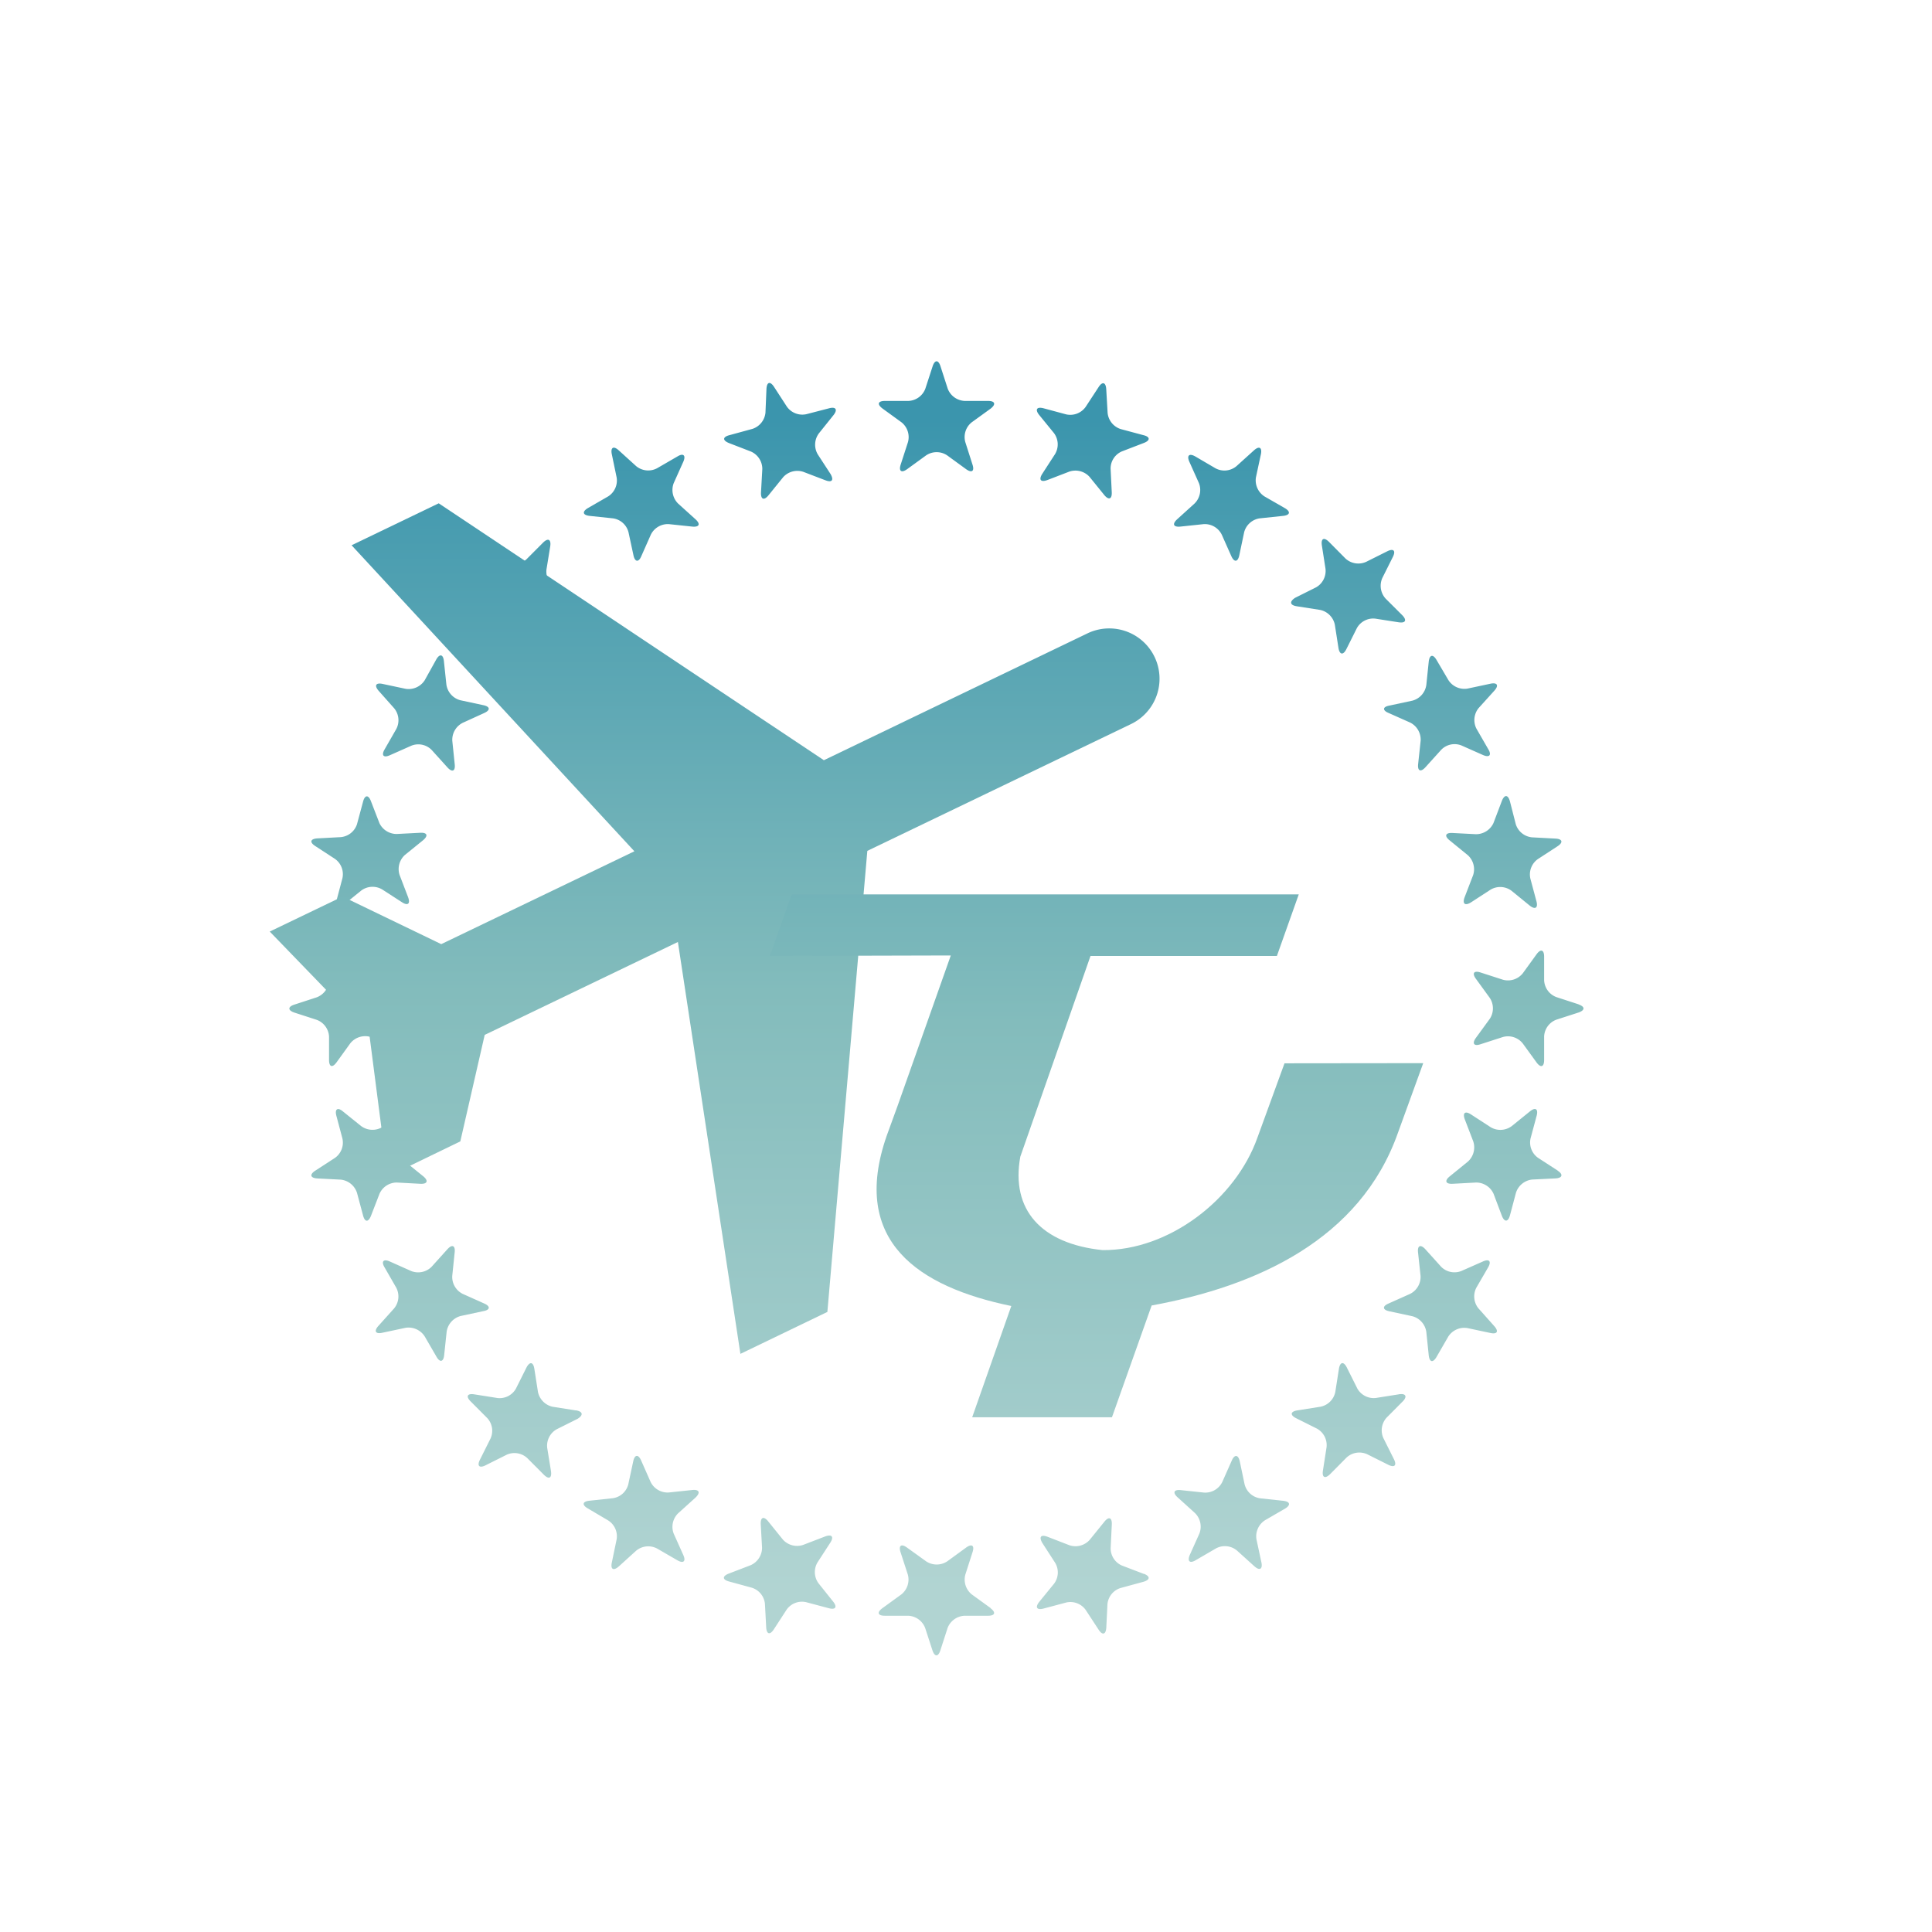 <svg id="レイヤー_1" data-name="レイヤー 1" xmlns="http://www.w3.org/2000/svg" xmlns:xlink="http://www.w3.org/1999/xlink" viewBox="0 0 368.5 368.5"><defs><style>.cls-1{fill:url(#新規グラデーションスウォッチ_4);}.cls-2{fill:url(#新規グラデーションスウォッチ_4-2);}.cls-3{fill:url(#新規グラデーションスウォッチ_4-3);}</style><linearGradient id="新規グラデーションスウォッチ_4" x1="178.6" y1="79.94" x2="178.6" y2="303.09" gradientUnits="userSpaceOnUse"><stop offset="0" stop-color="#3b95ad"/><stop offset="0.49" stop-color="#83bcbc"/><stop offset="1" stop-color="#b1d4d2"/></linearGradient><linearGradient id="新規グラデーションスウォッチ_4-2" x1="136.31" y1="79.94" x2="136.31" y2="303.08" xlink:href="#新規グラデーションスウォッチ_4"/><linearGradient id="新規グラデーションスウォッチ_4-3" x1="209.17" y1="85.81" x2="209.17" y2="308.97" xlink:href="#新規グラデーションスウォッチ_4"/></defs><path class="cls-1" d="M62.76,197.68v4.48c0,1.35.63,1.56,1.43.47L66.81,199a3.64,3.64,0,0,1,3.79-1.24l4.27,1.38c1.28.43,1.68-.14.89-1.23l-2.63-3.61a3.62,3.62,0,0,1,0-4l2.63-3.62c.79-1.08.39-1.64-.89-1.22l-4.27,1.38a3.65,3.65,0,0,1-3.79-1.23L64.19,182c-.8-1.1-1.43-.89-1.43.47V187a3.64,3.64,0,0,1-2.34,3.22l-4.26,1.39c-1.29.41-1.29,1.1,0,1.53l4.26,1.38A3.62,3.62,0,0,1,62.76,197.68ZM75.7,225.55l4.47.24c1.35.07,1.59-.58.56-1.43l-3.49-2.82a3.66,3.66,0,0,1-1-3.84l1.6-4.17c.5-1.26,0-1.7-1.16-.95L72.88,215a3.65,3.65,0,0,1-4-.22L65.42,212c-1-.86-1.61-.48-1.26.83l1.15,4.32a3.57,3.57,0,0,1-1.42,3.7l-3.76,2.44c-1.13.74-.94,1.4.4,1.48L65,225a3.65,3.65,0,0,1,3.09,2.51l1.16,4.33c.34,1.29,1,1.32,1.5.08l1.62-4.19A3.6,3.6,0,0,1,75.7,225.55ZM156.13,302a3.61,3.61,0,0,1-.2-4l2.44-3.76c.72-1.14.3-1.66-1-1.18l-4.19,1.61a3.64,3.64,0,0,1-3.84-1l-2.81-3.48c-.85-1.06-1.49-.82-1.43.53l.25,4.48a3.65,3.65,0,0,1-2.18,3.34l-4.17,1.6c-1.27.49-1.23,1.17.08,1.51l4.31,1.18a3.59,3.59,0,0,1,2.51,3.07l.24,4.48c.07,1.34.72,1.52,1.46.39l2.44-3.76a3.58,3.58,0,0,1,3.71-1.42l4.32,1.15c1.3.35,1.68-.22.83-1.27ZM92.35,248.62l-4.09-1.83a3.61,3.61,0,0,1-2-3.44l.46-4.46c.15-1.33-.48-1.62-1.39-.61l-3,3.33a3.62,3.62,0,0,1-3.88.83l-4.1-1.83c-1.21-.55-1.68,0-1,1.12l2.23,3.88a3.59,3.59,0,0,1-.41,3.95l-3,3.34c-.89,1-.55,1.59.76,1.3l4.37-.93A3.65,3.65,0,0,1,81,254.89l2.25,3.88c.66,1.17,1.34,1,1.47-.31l.47-4.45a3.66,3.66,0,0,1,2.66-3l4.38-.94C93.5,249.84,93.57,249.15,92.35,248.62Zm17.5,20.4-4.43-.7a3.65,3.65,0,0,1-2.81-2.82l-.69-4.41c-.21-1.35-.88-1.44-1.51-.24l-2,4a3.56,3.56,0,0,1-3.53,1.8l-4.42-.7c-1.34-.21-1.64.4-.69,1.35l3.17,3.18a3.57,3.57,0,0,1,.61,3.92l-2,4c-.61,1.2-.12,1.69,1.07,1.08l4-2a3.6,3.6,0,0,1,3.94.62l3.16,3.17c1,1,1.56.64,1.37-.69l-.72-4.43a3.6,3.6,0,0,1,1.81-3.54l4-2C111.29,269.91,111.19,269.23,109.85,269ZM132,284.2l-4.45.47a3.62,3.62,0,0,1-3.45-2l-1.81-4.1c-.55-1.24-1.23-1.15-1.51.15l-.94,4.38a3.56,3.56,0,0,1-2.95,2.66l-4.45.48c-1.35.13-1.49.8-.32,1.47L116,290a3.58,3.58,0,0,1,1.61,3.63l-.91,4.38c-.28,1.32.3,1.66,1.32.77l3.31-3a3.6,3.6,0,0,1,4-.42l3.87,2.24c1.16.67,1.67.2,1.13-1l-1.83-4.08a3.62,3.62,0,0,1,.83-3.87l3.32-3C133.66,284.68,133.38,284.05,132,284.2ZM281.5,159.11l-4.46-.23c-1.35-.07-1.6.56-.54,1.41l3.47,2.83a3.62,3.62,0,0,1,1,3.82l-1.61,4.18c-.48,1.27.06,1.7,1.2,1l3.74-2.43a3.6,3.6,0,0,1,4,.21l3.46,2.82c1.05.84,1.64.46,1.29-.83l-1.16-4.33a3.59,3.59,0,0,1,1.43-3.7l3.76-2.45c1.12-.73.93-1.4-.4-1.46l-4.48-.24a3.61,3.61,0,0,1-3.09-2.51L288,152.85c-.36-1.31-1.05-1.34-1.54-.09L284.85,157A3.66,3.66,0,0,1,281.5,159.11ZM264.88,136l4.09,1.82a3.64,3.64,0,0,1,2,3.44l-.48,4.46c-.15,1.34.49,1.62,1.4.61l3-3.32a3.55,3.55,0,0,1,3.87-.82l4.1,1.82c1.24.54,1.69,0,1-1.12L281.62,139a3.61,3.61,0,0,1,.41-3.95l3-3.32c.9-1,.56-1.6-.76-1.32l-4.37.93a3.63,3.63,0,0,1-3.64-1.62L274,125.88c-.68-1.17-1.34-1-1.49.32l-.46,4.44a3.62,3.62,0,0,1-2.66,3l-4.38.94C263.71,134.81,263.63,135.49,264.88,136ZM112.48,98.4l4.45.47a3.57,3.57,0,0,1,2.95,2.66l.94,4.37c.28,1.33,1,1.41,1.51.16l1.81-4.09a3.62,3.62,0,0,1,3.45-2l4.45.47c1.34.13,1.62-.48.61-1.4l-3.32-3a3.66,3.66,0,0,1-.83-3.89l1.83-4.08c.54-1.23,0-1.7-1.13-1l-3.87,2.24a3.6,3.6,0,0,1-4-.41l-3.31-3c-1-.92-1.6-.56-1.32.76l.91,4.38A3.59,3.59,0,0,1,116,94.68l-3.87,2.23C111,97.59,111.13,98.26,112.48,98.4Zm-37.3,36.69a3.59,3.59,0,0,1,.41,3.95l-2.23,3.89c-.67,1.15-.2,1.66,1,1.12l4.1-1.82a3.56,3.56,0,0,1,3.88.82l3,3.32c.91,1,1.54.73,1.39-.61l-.46-4.46a3.62,3.62,0,0,1,2-3.44L92.35,136c1.22-.55,1.15-1.23-.17-1.5l-4.38-.94a3.63,3.63,0,0,1-2.66-3l-.47-4.44c-.13-1.34-.81-1.49-1.47-.32L81,129.76a3.65,3.65,0,0,1-3.64,1.62l-4.37-.93c-1.31-.28-1.65.3-.76,1.32Zm15.24-16.38,4.42-.69a3.54,3.54,0,0,1,3.53,1.81l2,4c.63,1.2,1.3,1.1,1.51-.23l.69-4.43a3.67,3.67,0,0,1,2.81-2.82l4.43-.69c1.34-.21,1.44-.9.23-1.51l-4-2a3.6,3.6,0,0,1-1.81-3.53l.72-4.43c.19-1.32-.41-1.64-1.37-.69l-3.16,3.17a3.63,3.63,0,0,1-3.94.62l-4-2c-1.19-.61-1.68-.13-1.07,1.08l2,4a3.62,3.62,0,0,1-.61,3.94l-3.17,3.15C88.78,118.31,89.08,118.92,90.42,118.71ZM60.13,161.37l3.76,2.45a3.58,3.58,0,0,1,1.42,3.7l-1.15,4.33c-.35,1.29.22,1.67,1.26.83l3.48-2.82a3.61,3.61,0,0,1,4-.21l3.76,2.43c1.13.74,1.66.31,1.16-1l-1.6-4.18a3.63,3.63,0,0,1,1-3.82l3.49-2.83c1-.85.79-1.48-.56-1.41l-4.47.23A3.63,3.63,0,0,1,72.37,157l-1.62-4.19c-.47-1.25-1.16-1.22-1.5.09l-1.16,4.31A3.6,3.6,0,0,1,65,159.67l-4.47.24C59.19,160,59,160.64,60.13,161.37ZM245.05,96.91l-3.88-2.23a3.65,3.65,0,0,1-1.62-3.63l.94-4.38c.28-1.32-.31-1.68-1.33-.76l-3.32,3a3.58,3.58,0,0,1-4,.41L228,87.07c-1.17-.67-1.68-.2-1.15,1l1.83,4.08a3.62,3.62,0,0,1-.84,3.89l-3.31,3c-1,.92-.72,1.53.61,1.4l4.45-.47a3.61,3.61,0,0,1,3.44,2l1.82,4.09c.56,1.25,1.25,1.17,1.53-.16l.92-4.37a3.6,3.6,0,0,1,2.95-2.66l4.46-.47C246.08,98.26,246.22,97.59,245.05,96.91Zm2.31,18.73,4.42.69a3.63,3.63,0,0,1,2.82,2.82l.69,4.43c.22,1.33.91,1.43,1.51.23l2-4a3.57,3.57,0,0,1,3.54-1.81l4.42.69c1.34.21,1.63-.4.69-1.36l-3.16-3.15a3.64,3.64,0,0,1-.63-3.94l2-4c.61-1.21.13-1.69-1.08-1.08l-4,2a3.63,3.63,0,0,1-3.94-.62l-3.14-3.17c-1-1-1.58-.63-1.37.69l.69,4.43a3.6,3.6,0,0,1-1.79,3.53l-4,2C245.92,114.74,246,115.43,247.36,115.64ZM282,249.56a3.61,3.61,0,0,1-.41-3.95l2.25-3.88c.66-1.16.21-1.67-1-1.12l-4.1,1.81a3.57,3.57,0,0,1-3.87-.81l-3-3.33c-.91-1-1.55-.72-1.4.61l.48,4.46a3.63,3.63,0,0,1-2,3.44l-4.09,1.83c-1.25.53-1.17,1.22.15,1.49l4.38.94a3.64,3.64,0,0,1,2.66,3l.46,4.45c.15,1.35.81,1.48,1.49.31l2.24-3.88a3.63,3.63,0,0,1,3.64-1.62l4.37.93c1.32.29,1.66-.29.76-1.3ZM158.12,77.88,153.8,79a3.61,3.61,0,0,1-3.71-1.43l-2.44-3.76c-.74-1.14-1.39-1-1.46.4L146,78.72a3.63,3.63,0,0,1-2.51,3.09L139.13,83c-1.31.34-1.35,1-.08,1.51l4.17,1.61a3.63,3.63,0,0,1,2.18,3.32l-.25,4.48c-.06,1.35.58,1.6,1.43.55L149.39,91a3.64,3.64,0,0,1,3.84-1l4.19,1.6c1.25.49,1.67,0,1-1.18l-2.44-3.75a3.63,3.63,0,0,1,.2-4L159,79.15C159.8,78.11,159.42,77.53,158.12,77.88Zm139,145.4-3.76-2.44a3.58,3.58,0,0,1-1.43-3.7l1.16-4.32c.35-1.31-.24-1.69-1.29-.83l-3.46,2.8a3.64,3.64,0,0,1-4,.22l-3.74-2.43c-1.14-.75-1.68-.33-1.2.95L281,217.7a3.66,3.66,0,0,1-1,3.84l-3.47,2.82c-1.06.85-.81,1.5.54,1.43l4.46-.24a3.63,3.63,0,0,1,3.35,2.16l1.58,4.19c.49,1.24,1.18,1.21,1.54-.08l1.15-4.33a3.66,3.66,0,0,1,3.09-2.51l4.48-.22C298,224.68,298.21,224,297.09,223.28Zm4-31.71-4.27-1.39a3.6,3.6,0,0,1-2.33-3.22v-4.47c0-1.36-.65-1.57-1.45-.47l-2.62,3.62a3.62,3.62,0,0,1-3.78,1.23l-4.27-1.38c-1.28-.42-1.68.14-.88,1.22l2.63,3.62a3.62,3.62,0,0,1,0,4l-2.63,3.61c-.8,1.09-.4,1.66.88,1.23l4.27-1.38a3.6,3.6,0,0,1,3.78,1.24l2.62,3.61c.8,1.09,1.45.88,1.45-.47v-4.48a3.58,3.58,0,0,1,2.33-3.2l4.27-1.38C302.34,192.67,302.34,192,301.06,191.57Zm-34.27,74.37-4.42.7a3.59,3.59,0,0,1-3.54-1.8l-2-4c-.6-1.2-1.29-1.11-1.51.24l-.69,4.41a3.6,3.6,0,0,1-2.82,2.82l-4.41.7c-1.34.21-1.45.89-.23,1.5l4,2a3.6,3.6,0,0,1,1.79,3.54l-.69,4.43c-.21,1.33.4,1.64,1.37.69l3.14-3.17a3.6,3.6,0,0,1,3.94-.62l4,2c1.21.61,1.69.12,1.08-1.08l-2-4a3.6,3.6,0,0,1,.63-3.92l3.16-3.18C268.42,266.34,268.13,265.73,266.79,265.94Zm-77.88,40.79-3.62-2.62a3.64,3.64,0,0,1-1.22-3.8l1.36-4.24c.43-1.28-.12-1.69-1.22-.89l-3.61,2.63a3.64,3.64,0,0,1-4,0L173,295.18c-1.09-.8-1.65-.39-1.23.89l1.38,4.24a3.62,3.62,0,0,1-1.23,3.8l-3.61,2.62c-1.1.81-.9,1.45.47,1.45h4.47a3.62,3.62,0,0,1,3.21,2.33l1.39,4.27c.42,1.27,1.11,1.27,1.51,0l1.38-4.27a3.64,3.64,0,0,1,3.23-2.33h4.47C189.8,308.18,190,307.54,188.91,306.73Zm-.47-230.26H184a3.63,3.63,0,0,1-3.23-2.32l-1.38-4.27c-.4-1.29-1.09-1.29-1.51,0l-1.39,4.27a3.61,3.61,0,0,1-3.21,2.32h-4.47c-1.37,0-1.57.64-.47,1.46l3.61,2.62a3.6,3.6,0,0,1,1.23,3.78l-1.38,4.26c-.42,1.28.14,1.68,1.23.89l3.62-2.63a3.6,3.6,0,0,1,4,0l3.61,2.63c1.1.79,1.65.39,1.22-.89l-1.36-4.26a3.59,3.59,0,0,1,1.22-3.78l3.62-2.62C190,77.11,189.8,76.47,188.44,76.47Zm56.3,209.79-4.46-.48a3.59,3.59,0,0,1-2.95-2.66l-.92-4.38c-.28-1.3-1-1.39-1.53-.15l-1.82,4.1a3.61,3.61,0,0,1-3.44,2l-4.45-.47c-1.33-.15-1.62.48-.61,1.38l3.31,3a3.63,3.63,0,0,1,.84,3.89l-1.83,4.08c-.53,1.23,0,1.7,1.15,1l3.85-2.24a3.58,3.58,0,0,1,4,.42l3.32,3c1,.89,1.61.55,1.33-.77l-.94-4.38a3.64,3.64,0,0,1,1.62-3.63l3.88-2.25C246.22,287.06,246.08,286.39,244.74,286.26ZM218.09,83l-4.33-1.16a3.62,3.62,0,0,1-2.5-3.09L211,74.25c-.08-1.36-.74-1.54-1.47-.4l-2.46,3.76a3.6,3.6,0,0,1-3.7,1.43l-4.31-1.16c-1.32-.35-1.68.23-.85,1.27l2.83,3.47a3.61,3.61,0,0,1,.19,4l-2.43,3.75c-.72,1.14-.3,1.67,1,1.18l4.16-1.6a3.64,3.64,0,0,1,3.85,1l2.82,3.48c.84,1,1.48.8,1.42-.55l-.22-4.48A3.56,3.56,0,0,1,214,86.09l4.19-1.61C219.43,84,219.39,83.31,218.09,83Zm.08,217.2-4.19-1.6a3.58,3.58,0,0,1-2.14-3.34l.22-4.48c.06-1.35-.58-1.59-1.42-.53l-2.82,3.48a3.64,3.64,0,0,1-3.85,1l-4.16-1.61c-1.27-.48-1.69,0-1,1.18l2.43,3.76a3.57,3.57,0,0,1-.19,4l-2.83,3.47c-.83,1.05-.47,1.62.85,1.27l4.31-1.15a3.58,3.58,0,0,1,3.7,1.42l2.46,3.76c.73,1.13,1.39.95,1.47-.39l.22-4.48a3.58,3.58,0,0,1,2.5-3.07l4.33-1.18C219.39,301.34,219.43,300.66,218.17,300.17Z"/><path class="cls-2" d="M141.22,258.23l16.59-8,7.62-87.94,50.3-24.19a9.59,9.59,0,0,0-8.32-17.29L157.14,145,83.68,96l-16.62,8L121,162.37,84.16,180.08,65.34,171l-13.89,6.68,19,19.65,3.5,27.08L87.8,217.7l4.65-20.31,36.85-17.72Z"/><path class="cls-3" d="M245,202.81,239.83,217c-4.16,11.74-16.86,21.55-29.54,21.44-11.68-1.22-17.53-7.67-15.68-17.82L208,182.33h35.55l4.17-11.74H151l-4.16,11.74,34.51-.09L171.21,210.9l-2.1,5.77c-7,20.16,6.18,28.8,23.78,32.43l-7.46,21.22h26.66L219.66,249c19.85-3.63,39.79-12.48,47-33l4.8-13.22Z"/></svg>
